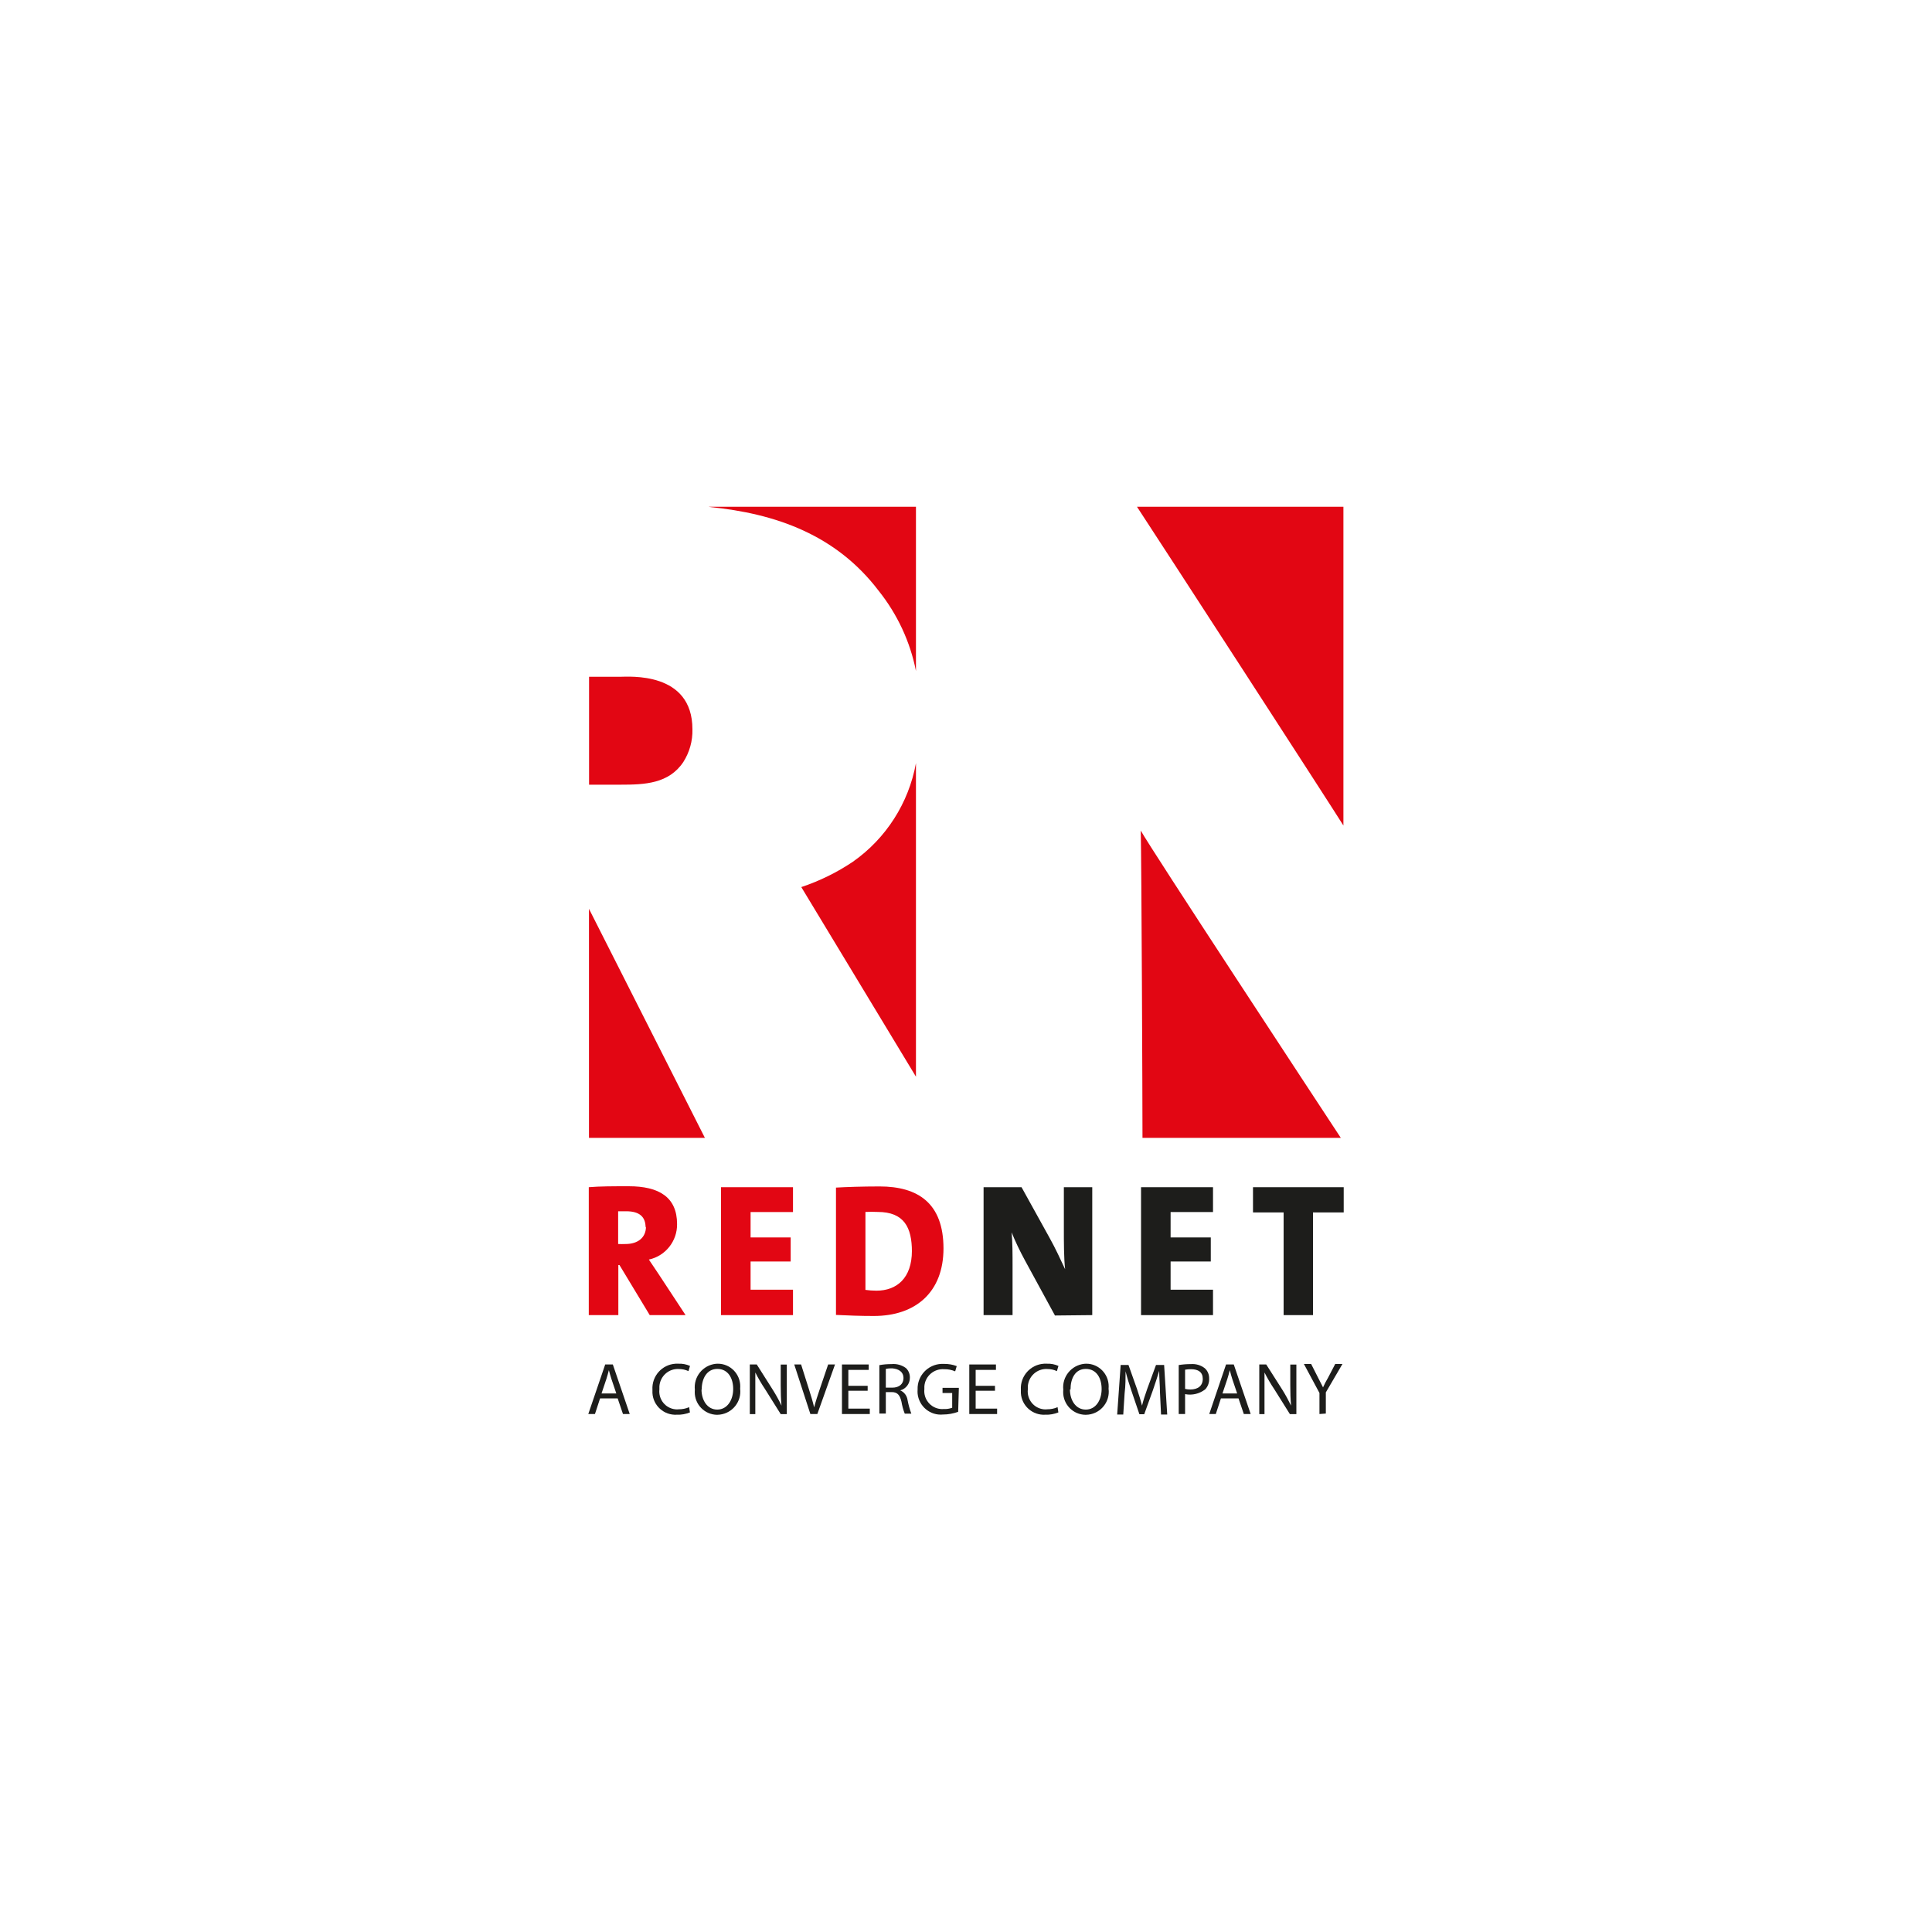 <?xml version="1.0" encoding="UTF-8" standalone="no"?><svg xmlns="http://www.w3.org/2000/svg" data-name="Ebene 1" id="Ebene_1" viewBox="0 0 200 200">
  <defs>
    <style>
      .cls-1 {
        fill: #1d1d1b;
      }

      .cls-2, .cls-3 {
        fill: #e20613;
      }

      .cls-3 {
        fill-rule: evenodd;
      }
    </style>
  </defs>
  <path class="cls-3" d="M60.98,70.06h3.19c.94,0,7.51-.57,7.51,5.44.03,1.2-.3,2.37-.94,3.38-1.5,2.25-4,2.35-6.47,2.35h-3.29v-11.17ZM138.82,117.79h-20.55c0-3.77-.1-28.6-.18-31.81,1,1.83,18.16,27.93,20.71,31.81h.02ZM117.7,52.46h21.37v33c-1.24-2-18.87-29.2-21.37-33ZM72.97,117.79h-12v-23.71l12,23.71ZM94.82,79v32.46l-11.87-19.63c1.89-.63,3.69-1.51,5.35-2.63,3.43-2.41,5.77-6.08,6.52-10.2ZM73.39,52.46h21.43v17c-.6-3.04-1.93-5.88-3.86-8.3-4.4-5.79-10.64-8-17.53-8.68l-.04-.02Z"/>
  <path class="cls-3" d="M70.97,136.14l-2.8-4.26c-.32-.49-.67-1-1-1.49,1.72-.37,2.94-1.91,2.92-3.67,0-2.8-1.88-3.92-5-3.92-1.59,0-3,0-4.14.1v13.24h3.06v-5.18h.12l3.13,5.18h3.71ZM66.87,126.98c0,1.12-.82,1.8-2.12,1.8-.25.01-.51.01-.76,0v-3.39h.84c1.43,0,2,.63,2,1.67l.04-.08Z"/>
  <polygon class="cls-2" points="82.09 136.14 82.09 133.51 77.7 133.51 77.7 130.59 81.85 130.59 81.85 128.1 77.7 128.1 77.7 125.47 82.09 125.47 82.09 122.9 74.64 122.9 74.64 136.14 82.09 136.14 82.09 136.14"/>
  <path class="cls-3" d="M97.67,129.25c0-4.7-2.64-6.43-6.62-6.43-1.79,0-3.48.06-4.51.12v13.18c1.21.06,2.53.11,3.92.11,4.31,0,7.21-2.45,7.21-7v.02ZM94.4,129.49c0,2.82-1.57,4.12-3.67,4.12-.38,0-.76-.03-1.14-.08v-8.07c.42-.02.84-.02,1.26,0,2.75,0,3.55,1.61,3.55,4.1v-.07Z"/>
  <path class="cls-1" d="M113.07,136.14v-13.24h-2.94v4.35c0,1.26,0,3,.13,4.14-.47-1-1-2.16-1.61-3.25l-2.9-5.24h-3.93v13.24h3v-5c0-1.26,0-2.59-.1-3.57.4.99.87,1.96,1.38,2.9l3.11,5.71,3.86-.04Z"/>
  <polygon class="cls-1" points="125.57 136.14 125.57 133.51 121.18 133.51 121.18 130.59 125.34 130.59 125.34 128.1 121.18 128.1 121.18 125.47 125.57 125.47 125.57 122.9 118.12 122.9 118.12 136.14 125.57 136.14 125.57 136.14"/>
  <polygon class="cls-1" points="139.1 125.51 139.1 122.9 129.71 122.9 129.71 125.51 132.88 125.51 132.88 136.14 135.92 136.14 135.92 125.51 139.1 125.51 139.1 125.51"/>
  <path class="cls-1" d="M62.12,144.76l-.53,1.62h-.69l1.75-5.13h.79l1.75,5.13h-.7l-.55-1.62h-1.82ZM63.8,144.25l-.5-1.48c-.11-.33-.19-.64-.27-.93h0c-.08.3-.16.61-.26.92l-.5,1.49h1.53Z"/>
  <path class="cls-1" d="M71.43,146.21c-.43.17-.89.26-1.36.24-1.32.08-2.45-.92-2.53-2.24,0-.12,0-.24,0-.35-.08-1.41,1-2.61,2.4-2.69.09,0,.19,0,.28,0,.42-.02.83.06,1.21.23l-.16.54c-.31-.15-.65-.22-1-.22-1.05-.06-1.95.75-2.01,1.81,0,.1,0,.21,0,.31-.11,1.02.62,1.94,1.64,2.05.12.01.24.02.36,0,.37,0,.74-.07,1.08-.22l.08.53Z"/>
  <path class="cls-1" d="M76.62,143.76c.16,1.32-.78,2.52-2.1,2.68-.09.01-.18.02-.28.02-1.3-.01-2.34-1.08-2.32-2.38,0-.07,0-.15.01-.22-.14-1.33.82-2.53,2.16-2.68.07,0,.15-.01.22-.01,1.29,0,2.33,1.06,2.32,2.36,0,.08,0,.16-.01.23ZM72.62,143.84c0,1.1.59,2.08,1.63,2.08s1.65-1,1.65-2.13-.54-2.08-1.64-2.08-1.62,1.01-1.62,2.13h-.02Z"/>
  <path class="cls-1" d="M77.62,146.38v-5.13h.72l1.64,2.59c.34.54.65,1.09.92,1.67h0c-.06-.68-.08-1.31-.08-2.1v-2.15h.63v5.13h-.63l-1.63-2.6c-.37-.55-.7-1.12-1-1.71h0v4.31h-.57Z"/>
  <path class="cls-1" d="M83.89,146.38l-1.67-5.13h.71l.8,2.53c.22.69.41,1.31.55,1.91h0c.15-.59.36-1.24.59-1.91l.86-2.53h.71l-1.83,5.13h-.72Z"/>
  <path class="cls-1" d="M89.82,143.97h-2v1.85h2.22v.56h-2.88v-5.13h2.77v.56h-2.11v1.65h2v.51Z"/>
  <path class="cls-1" d="M91.03,141.32c.42-.08.84-.11,1.27-.11.53-.05,1.06.1,1.49.42.27.26.41.62.4,1,0,.61-.41,1.15-1,1.3h0c.41.17.7.56.76,1,.09.48.22.95.39,1.41h-.68c-.16-.4-.27-.81-.34-1.23-.16-.7-.43-1-1-1h-.62v2.22h-.67v-5.01ZM91.7,143.65h.67c.71,0,1.16-.38,1.16-1s-.48-.95-1.18-1c-.22,0-.44.01-.65.06v1.94Z"/>
  <path class="cls-1" d="M99.19,146.15c-.5.18-1.03.28-1.57.28-1.33.13-2.5-.85-2.63-2.17-.01-.14-.01-.28,0-.42-.05-1.41,1.06-2.6,2.47-2.65.1,0,.2,0,.3,0,.44,0,.87.07,1.28.23l-.16.54c-.36-.15-.74-.23-1.13-.22-1.06-.08-1.98.71-2.06,1.77,0,.1,0,.19,0,.29-.11,1.03.64,1.96,1.68,2.06.11.01.22.01.32,0,.3.02.6-.03.88-.13v-1.53h-1v-.53h1.69l-.07,2.46Z"/>
  <path class="cls-1" d="M103,143.97h-2v1.85h2.22v.56h-2.88v-5.13h2.76v.56h-2.1v1.65h2v.51Z"/>
  <path class="cls-1" d="M109.57,146.21c-.43.17-.89.26-1.36.24-1.32.08-2.45-.92-2.53-2.24,0-.12,0-.24,0-.35-.08-1.41,1-2.61,2.4-2.69.09,0,.19,0,.28,0,.42-.02.83.06,1.21.23l-.16.54c-.31-.15-.65-.22-1-.22-1.05-.06-1.95.75-2.01,1.81,0,.1,0,.21,0,.31-.11,1.02.62,1.94,1.64,2.05.12.01.24.02.36,0,.37,0,.74-.07,1.08-.22l.08.53Z"/>
  <path class="cls-1" d="M114.76,143.76c.17,1.32-.77,2.52-2.08,2.68-.1.01-.2.02-.3.02-1.3-.01-2.34-1.08-2.32-2.38,0-.07,0-.15.01-.22-.14-1.34.84-2.54,2.18-2.68.07,0,.14-.01.2-.01,1.29,0,2.33,1.06,2.32,2.36,0,.08,0,.16-.01.23ZM110.76,143.84c0,1.1.59,2.08,1.64,2.08s1.64-1,1.64-2.13-.53-2.08-1.64-2.08-1.58,1.01-1.58,2.13h-.06Z"/>
  <path class="cls-1" d="M120.08,144.13c0-.72-.09-1.58-.08-2.22h0c-.18.6-.39,1.24-.65,2l-.9,2.49h-.5l-.83-2.44c-.25-.73-.45-1.39-.6-2h0c0,.64,0,1.5-.1,2.27l-.14,2.2h-.63l.36-5.13h.81l.88,2.48c.21.63.39,1.19.52,1.73h0c.13-.52.31-1.08.54-1.73l.91-2.48h.84l.32,5.13h-.64l-.11-2.3Z"/>
  <path class="cls-1" d="M122.02,141.31c.42-.07.84-.1,1.26-.1.52-.04,1.03.11,1.44.43.3.27.46.66.45,1.07.02.4-.12.8-.39,1.1-.59.47-1.36.66-2.1.51v2.06h-.66v-5.07ZM122.68,143.78c.18.04.36.06.54.06.8,0,1.29-.39,1.29-1.1s-.48-1-1.21-1c-.21,0-.42.01-.62.05v1.99Z"/>
  <path class="cls-1" d="M126.39,144.76l-.53,1.62h-.68l1.74-5.13h.8l1.75,5.13h-.71l-.55-1.62h-1.82ZM128.07,144.25l-.5-1.48c-.11-.33-.19-.64-.26-.93h0c-.08.3-.16.61-.26.92l-.5,1.49h1.52Z"/>
  <path class="cls-1" d="M130.36,146.38v-5.13h.72l1.65,2.59c.34.54.64,1.1.92,1.67h0c-.06-.68-.08-1.31-.08-2.1v-2.15h.63v5.13h-.67l-1.63-2.6c-.37-.55-.7-1.12-1-1.71h0v4.31h-.54Z"/>
  <path class="cls-1" d="M136.59,146.38v-2.18l-1.61-3h.75l.72,1.42c.2.38.35.7.51,1h0c.15-.33.32-.67.52-1l.74-1.42h.75l-1.72,2.94v2.19l-.66.05Z"/>
</svg>
